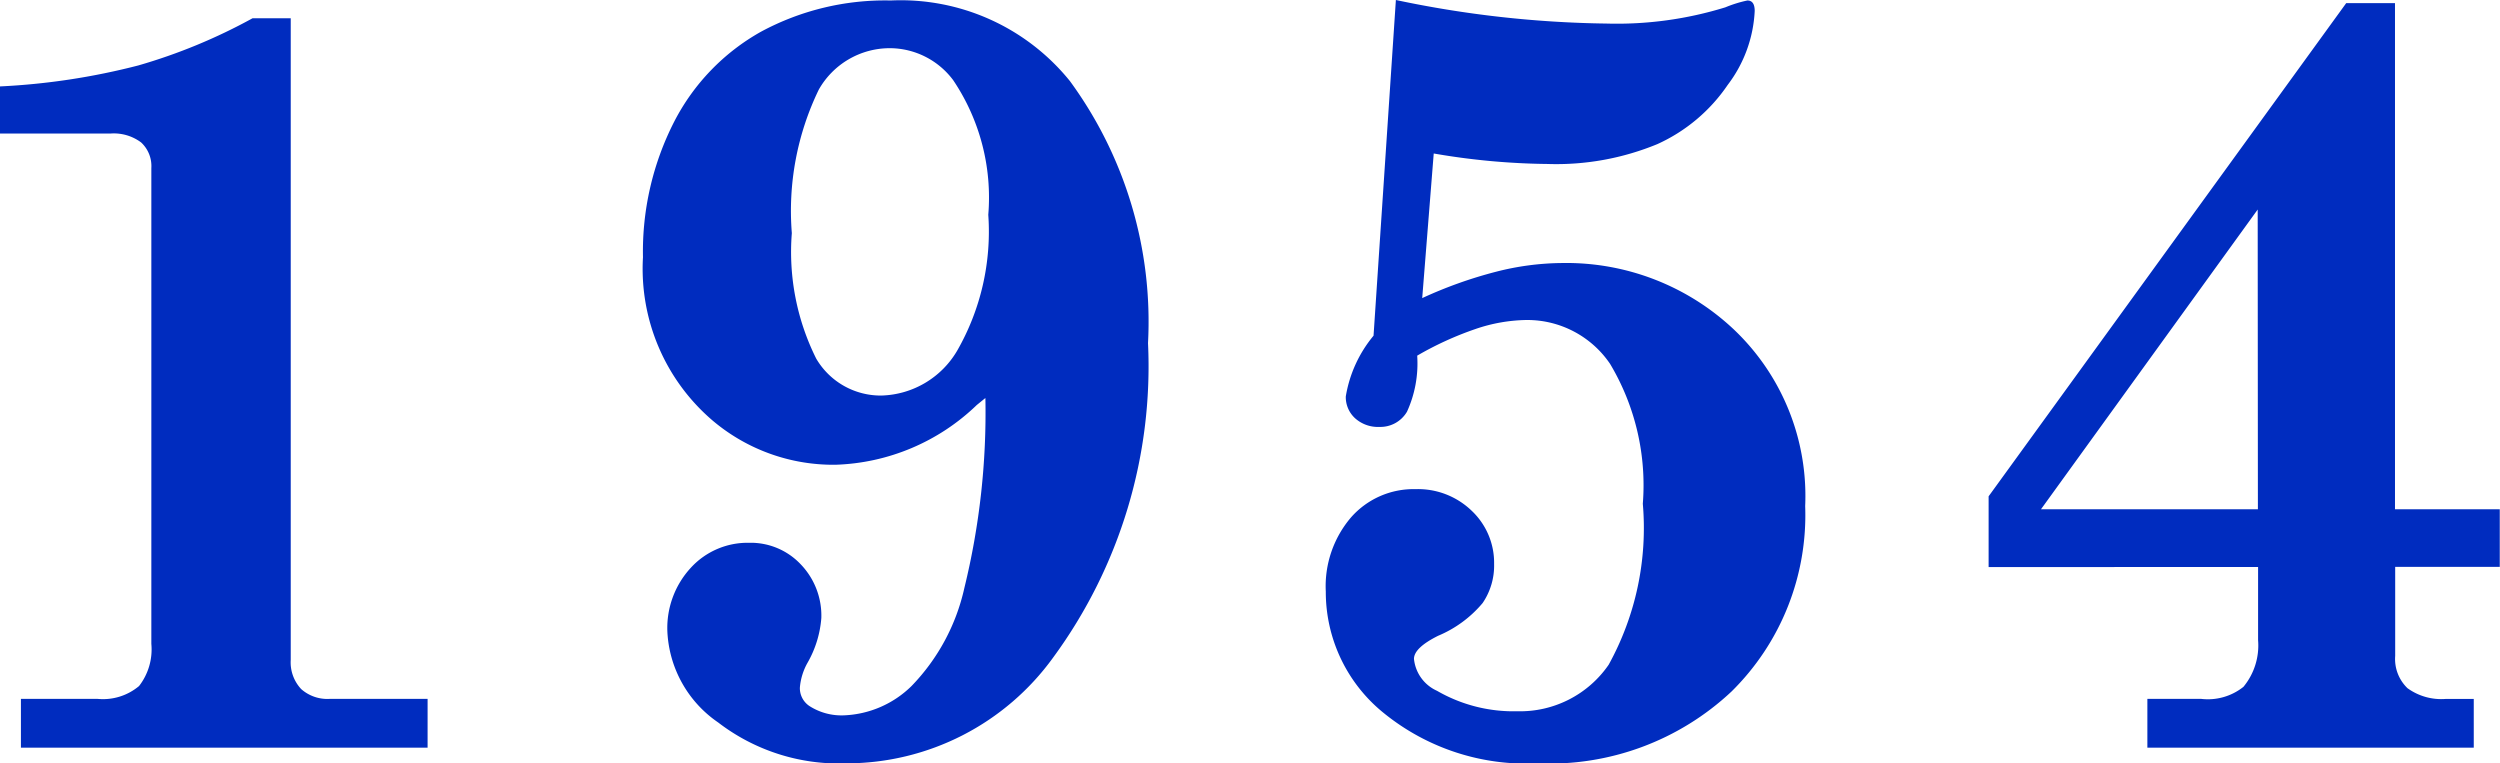 <svg xmlns="http://www.w3.org/2000/svg" width="51.258" height="15.651" viewBox="0 0 51.258 15.651"><path d="M2.116-13.557a13.976,13.976,0,0,0,2.836-.43,11.425,11.425,0,0,0,2.342-.967h.784V-1.8a.8.8,0,0,0,.215.6A.81.81,0,0,0,8.884-1h2V0H2.546V-1H4.114a1.15,1.15,0,0,0,.854-.263,1.223,1.223,0,0,0,.252-.865v-9.754a.661.661,0,0,0-.209-.526.934.934,0,0,0-.628-.183H2.116Zm20.2,6.392-.172.14a4.368,4.368,0,0,1-2.9,1.225,3.829,3.829,0,0,1-2.524-.913A4.092,4.092,0,0,1,15.3-10.055a5.851,5.851,0,0,1,.639-2.777,4.44,4.44,0,0,1,1.783-1.848,5.361,5.361,0,0,1,2.659-.639,4.458,4.458,0,0,1,3.674,1.654,8.347,8.347,0,0,1,1.6,5.371,10.09,10.09,0,0,1-1.944,6.445A5.234,5.234,0,0,1,19.474.322a4.066,4.066,0,0,1-2.632-.838A2.393,2.393,0,0,1,15.8-2.385a1.821,1.821,0,0,1,.483-1.305,1.577,1.577,0,0,1,1.192-.51,1.409,1.409,0,0,1,1.058.44,1.517,1.517,0,0,1,.424,1.1,2.179,2.179,0,0,1-.279.913,1.248,1.248,0,0,0-.161.516.44.44,0,0,0,.193.376,1.218,1.218,0,0,0,.709.193,2.092,2.092,0,0,0,1.386-.6,4.189,4.189,0,0,0,1.085-2.014A15.119,15.119,0,0,0,22.321-7.165Zm-1.955-7.176a1.673,1.673,0,0,0-1.456.849,5.7,5.7,0,0,0-.553,2.943,4.894,4.894,0,0,0,.5,2.573,1.533,1.533,0,0,0,1.337.757,1.859,1.859,0,0,0,1.552-.918,4.911,4.911,0,0,0,.639-2.788,4.305,4.305,0,0,0-.72-2.761A1.627,1.627,0,0,0,20.366-14.341Zm10.376-.988a22.158,22.158,0,0,0,4.318.483,7.53,7.53,0,0,0,2.438-.333,2.533,2.533,0,0,1,.451-.14q.15,0,.15.215a2.714,2.714,0,0,1-.553,1.515A3.476,3.476,0,0,1,36.1-12.375a5.431,5.431,0,0,1-2.256.408,14.444,14.444,0,0,1-2.331-.215l-.236,2.965a8.9,8.9,0,0,1,1.52-.542,5.569,5.569,0,0,1,1.337-.177,5.008,5.008,0,0,1,3.529,1.359,4.706,4.706,0,0,1,1.466,3.625,5.077,5.077,0,0,1-1.509,3.8A5.457,5.457,0,0,1,33.642.322,4.637,4.637,0,0,1,30.489-.709,3.188,3.188,0,0,1,29.3-3.2a2.172,2.172,0,0,1,.521-1.525A1.707,1.707,0,0,1,31.139-5.3a1.585,1.585,0,0,1,1.155.446,1.465,1.465,0,0,1,.457,1.09,1.362,1.362,0,0,1-.236.8,2.4,2.4,0,0,1-.913.671q-.494.247-.494.473a.805.805,0,0,0,.473.655,3.134,3.134,0,0,0,1.644.419A2.206,2.206,0,0,0,35.1-1.7,5.8,5.8,0,0,0,35.8-5a4.85,4.85,0,0,0-.671-2.868,2.051,2.051,0,0,0-1.713-.9,3.365,3.365,0,0,0-1.042.183,6.686,6.686,0,0,0-1.2.548,2.377,2.377,0,0,1-.209,1.149.632.632,0,0,1-.564.312.7.7,0,0,1-.5-.177A.587.587,0,0,1,29.71-7.2a2.61,2.61,0,0,1,.569-1.246Zm19.485.064h1V-4.888h2.148v1.182H51.226V-1.88a.83.83,0,0,0,.252.661,1.181,1.181,0,0,0,.79.22h.569V0H46.145V-1h1.1a1.169,1.169,0,0,0,.87-.247,1.331,1.331,0,0,0,.3-.956v-1.5H42.89v-1.45Zm-1.815,4.232L43.964-4.888h4.447Z" transform="translate(-2.117 15.329)" fill="#002cbf"/></svg>